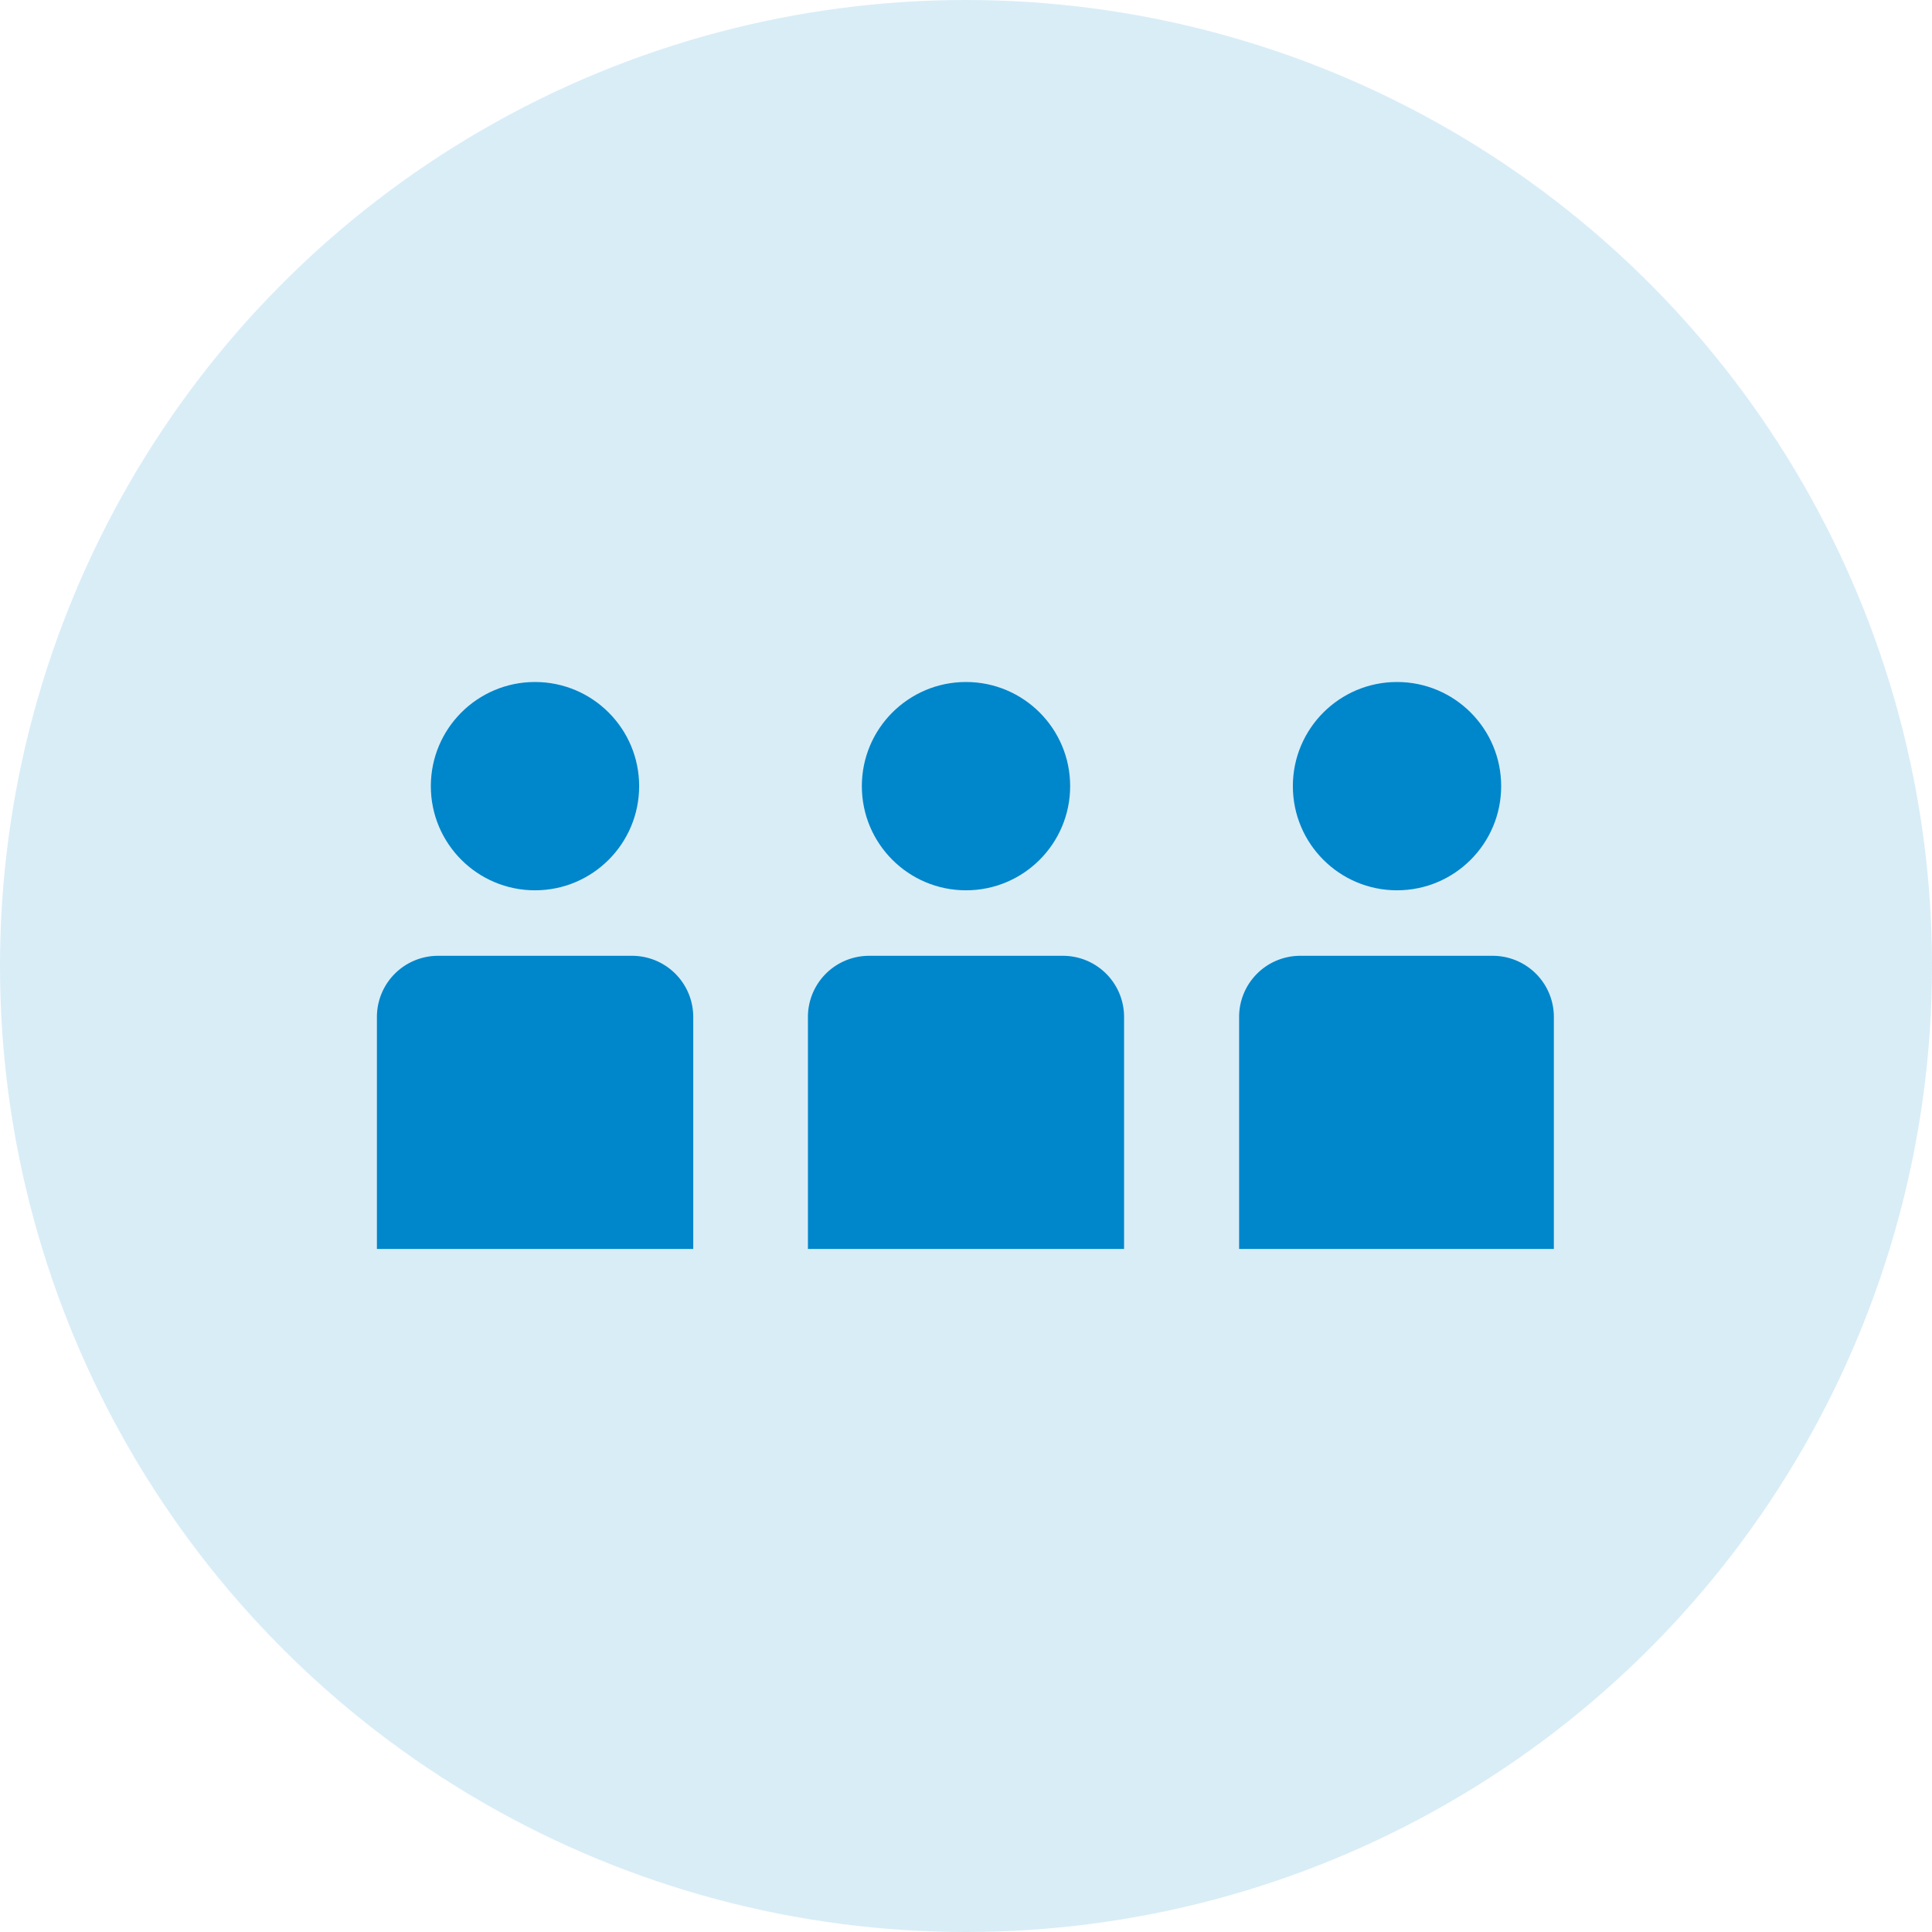<svg xmlns="http://www.w3.org/2000/svg" width="110" height="110"><defs><style>.cls-2{fill:#0086cb}</style></defs><g id="レイヤー_2" data-name="レイヤー 2"><g id="contents"><circle cx="55" cy="55" r="55" opacity=".15" fill="#0086cb"/><path class="cls-2" d="M21.46 71.11V57.89a3.48 3.48 0 013.47-3.47H36a3.48 3.48 0 013.47 3.47v13.22"/><circle class="cls-2" cx="30.46" cy="44.76" r="5.93"/><path class="cls-2" d="M46 71.11V57.89a3.48 3.48 0 013.47-3.47h11.06A3.48 3.48 0 0164 57.89v13.22"/><circle class="cls-2" cx="55" cy="44.76" r="5.93"/><path class="cls-2" d="M70.55 71.11V57.89A3.48 3.48 0 0174 54.42h11a3.48 3.48 0 013.47 3.47v13.22"/><circle class="cls-2" cx="79.54" cy="44.76" r="5.93"/></g></g></svg>
